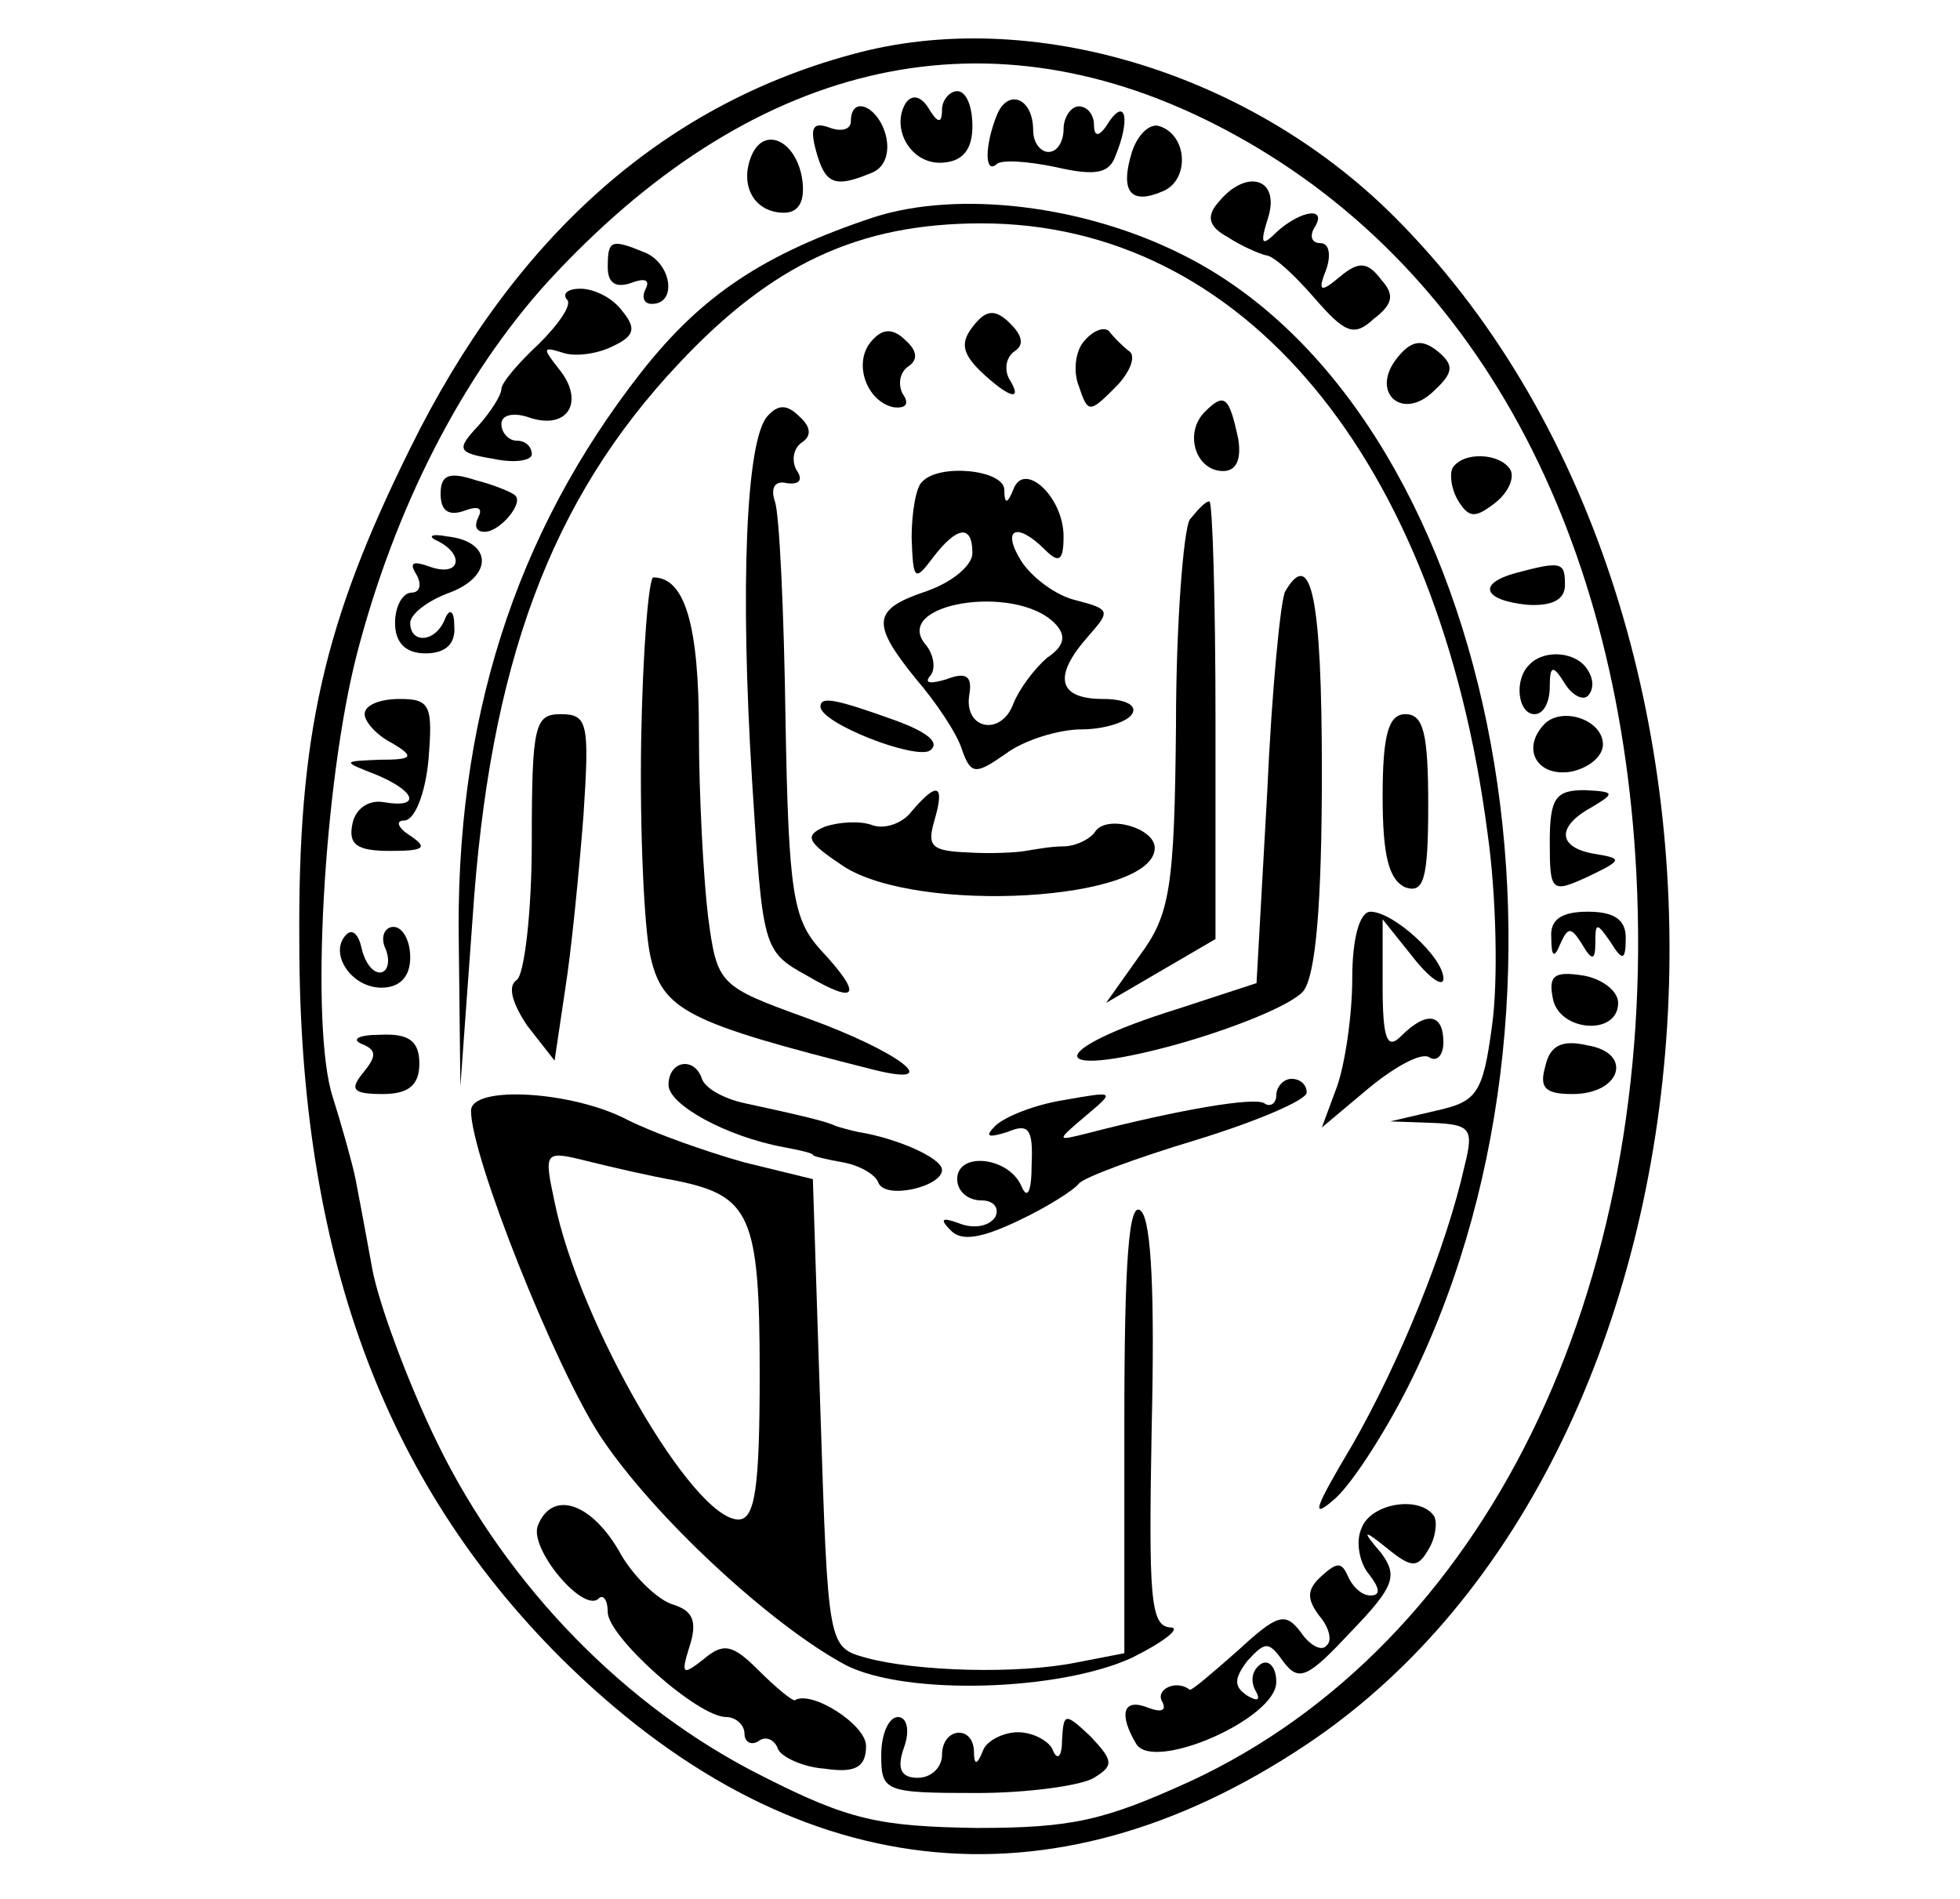 <?xml version="1.0" standalone="no"?>
<!DOCTYPE svg PUBLIC "-//W3C//DTD SVG 20010904//EN"
 "http://www.w3.org/TR/2001/REC-SVG-20010904/DTD/svg10.dtd">
<svg version="1.0" xmlns="http://www.w3.org/2000/svg"
 width="129pt" height="125pt" viewBox="0 0 129 125"
 preserveAspectRatio="xMidYMid meet">
<g transform="translate(0,125) scale(0.1,-0.1)"
fill="#000000" stroke="none">
<path d="M560 1214 c-125 -34 -222 -121 -290 -259 -57 -115 -74 -189 -73 -325
0 -204 55 -354 172 -471 151 -150 322 -170 491 -57 289 193 323 734 62 1001
-96 99 -244 144 -362 111z m238 -45 c167 -84 267 -261 279 -494 14 -275 -100
-507 -293 -597 -57 -26 -78 -31 -141 -31 -64 1 -84 5 -141 34 -90 45 -168 125
-214 219 -20 41 -39 93 -43 115 -4 22 -9 49 -11 59 -2 10 -9 35 -15 54 -15 46
-6 207 16 292 25 96 69 182 125 244 133 145 285 182 438 105z"/>
<path d="M596 1182 c-10 -17 4 -41 25 -39 13 1 19 9 19 24 0 13 -4 23 -10 23
-5 0 -10 -6 -10 -12 0 -10 -3 -9 -9 1 -5 8 -11 9 -15 3z"/>
<path d="M656 1174 c-8 -20 -8 -39 0 -32 3 3 20 2 39 -2 26 -6 35 -4 39 7 10
24 7 39 -4 23 -6 -10 -10 -11 -10 -2 0 6 -4 12 -10 12 -5 0 -10 -7 -10 -15 0
-8 -4 -15 -10 -15 -5 0 -10 6 -10 14 0 22 -17 28 -24 10z"/>
<path d="M560 1170 c0 -5 -6 -7 -14 -4 -11 4 -13 0 -9 -15 6 -22 12 -25 36
-15 9 3 13 13 10 25 -5 19 -23 27 -23 9z"/>
<path d="M745 1150 c-8 -26 -1 -35 20 -26 18 7 17 37 -2 43 -6 2 -14 -5 -18
-17z"/>
<path d="M494 1146 c-7 -19 3 -36 22 -36 10 0 14 8 12 22 -4 26 -26 36 -34 14z"/>
<path d="M802 1117 c-8 -9 -7 -16 6 -23 9 -6 21 -11 25 -12 5 0 19 -13 32 -28
20 -23 26 -26 39 -14 13 10 14 16 5 26 -9 12 -15 12 -27 2 -13 -11 -15 -10 -9
5 3 9 2 17 -4 17 -6 0 -7 5 -4 10 9 14 -8 12 -24 -2 -11 -11 -12 -9 -6 10 7
25 -15 31 -33 9z"/>
<path d="M575 1107 c-72 -24 -113 -51 -153 -102 -83 -106 -123 -230 -120 -379
l1 -91 8 110 c11 167 51 276 136 366 61 65 118 92 199 92 172 0 301 -155 333
-401 6 -42 7 -99 3 -127 -6 -45 -10 -50 -37 -56 l-30 -7 28 -1 c25 -1 27 -4
21 -28 -12 -54 -43 -130 -74 -184 -25 -42 -28 -50 -11 -35 12 11 35 47 51 80
128 264 52 636 -151 738 -65 33 -148 43 -204 25z"/>
<path d="M400 1074 c0 -10 5 -14 16 -10 8 3 12 2 9 -4 -3 -6 -1 -10 4 -10 17
0 13 27 -5 34 -22 9 -24 8 -24 -10z"/>
<path d="M373 1053 c4 -3 -5 -16 -18 -29 -14 -13 -25 -26 -25 -30 0 -4 -7 -15
-15 -24 -15 -16 -14 -18 10 -22 14 -3 25 -1 25 3 0 5 -4 9 -10 9 -5 0 -10 5
-10 11 0 6 8 8 19 4 25 -8 36 11 19 32 -11 14 -11 15 2 11 8 -3 23 -1 33 4 15
7 16 12 6 24 -6 8 -18 14 -27 14 -8 0 -12 -3 -9 -7z"/>
<path d="M641 1036 c-9 -11 -8 -18 4 -30 19 -18 29 -21 19 -5 -3 6 -2 14 4 18
6 4 5 10 -3 18 -10 10 -16 9 -24 -1z"/>
<path d="M574 1026 c-13 -14 -4 -40 14 -44 8 -1 11 2 6 9 -3 6 -2 14 4 18 6 4
6 10 -2 17 -8 8 -15 8 -22 0z"/>
<path d="M714 1026 c-6 -6 -8 -20 -4 -30 6 -18 7 -18 24 -1 10 10 14 21 9 24
-4 3 -10 9 -13 13 -3 3 -10 1 -16 -6z"/>
<path d="M920 1015 c-19 -23 3 -43 24 -22 13 12 13 17 2 26 -10 8 -17 7 -26
-4z"/>
<path d="M505 976 c-14 -16 -18 -112 -10 -240 7 -110 7 -112 36 -128 34 -20
37 -13 9 17 -18 20 -21 37 -23 151 -1 71 -4 136 -7 144 -3 9 0 14 8 12 8 -1
11 2 6 9 -3 6 -2 14 4 18 6 4 6 10 -2 17 -8 8 -14 8 -21 0z"/>
<path d="M793 979 c-14 -14 -6 -39 12 -39 9 0 12 8 10 21 -6 28 -9 31 -22 18z"/>
<path d="M956 942 c-2 -4 -1 -14 4 -22 7 -11 11 -11 24 -1 9 7 13 17 10 22 -7
11 -31 12 -38 1z"/>
<path d="M290 925 c0 -11 5 -15 16 -11 8 3 12 2 9 -4 -3 -6 -2 -10 4 -10 10 0
26 19 20 24 -2 2 -14 7 -26 10 -18 6 -23 3 -23 -9z"/>
<path d="M607 933 c-4 -3 -7 -20 -7 -37 1 -28 2 -29 14 -13 16 21 26 22 26 3
0 -8 -13 -19 -30 -25 -36 -12 -37 -21 -7 -58 13 -15 27 -36 30 -46 6 -17 9
-17 29 -3 12 9 35 16 50 16 15 0 30 5 33 10 4 6 -5 10 -19 10 -30 0 -33 15
-10 41 15 17 15 18 -8 24 -13 3 -29 15 -36 26 -13 21 -3 26 16 7 9 -9 12 -7
12 9 0 26 -26 50 -33 31 -4 -10 -6 -10 -6 0 -1 13 -43 17 -54 5z m87 -93 c8
-8 7 -15 -5 -23 -8 -7 -18 -20 -22 -30 -8 -22 -33 -17 -29 6 2 12 -2 15 -15
10 -10 -3 -15 -3 -11 2 4 4 3 14 -3 21 -22 27 59 40 85 14z"/>
<path d="M783 908 c-4 -7 -9 -68 -9 -135 -1 -108 -4 -125 -24 -152 l-22 -31
36 21 36 21 0 144 c0 79 -2 144 -4 144 -3 0 -8 -6 -13 -12z"/>
<path d="M288 894 c18 -9 15 -24 -5 -17 -11 4 -14 3 -9 -5 4 -7 2 -12 -3 -12
-6 0 -11 -9 -11 -20 0 -13 7 -20 20 -20 13 0 20 6 19 18 0 10 -3 12 -6 5 -6
-16 -23 -17 -23 -3 0 6 12 15 26 20 29 11 28 34 -2 37 -10 2 -13 0 -6 -3z"/>
<path d="M998 873 c-26 -7 -22 -18 7 -21 16 -1 25 3 25 13 0 15 -2 16 -32 8z"/>
<path d="M422 763 c-1 -60 2 -124 6 -142 8 -36 24 -44 147 -75 48 -12 17 12
-44 34 -58 21 -59 22 -65 67 -3 25 -6 80 -6 122 0 69 -9 101 -30 101 -3 0 -7
-48 -8 -107z"/>
<path d="M846 861 c-3 -4 -9 -65 -12 -133 l-7 -125 -52 -17 c-87 -27 -88 -47
-3 -24 40 11 79 27 86 36 8 11 12 57 12 144 0 115 -7 148 -24 119z"/>
<path d="M1007 813 c-11 -10 -8 -33 3 -33 6 0 10 8 10 18 0 14 2 15 10 2 5 -8
12 -11 15 -8 4 4 4 11 0 17 -7 12 -28 14 -38 4z"/>
<path d="M240 780 c0 -5 8 -14 18 -19 15 -9 14 -11 -8 -11 -25 -1 -25 -1 -2
-10 26 -11 29 -22 5 -18 -10 2 -19 -4 -21 -14 -3 -14 3 -18 25 -18 22 0 25 2
13 10 -8 5 -10 10 -4 10 7 0 14 18 16 40 3 36 1 40 -19 40 -13 0 -23 -4 -23
-10z"/>
<path d="M540 785 c0 -11 62 -35 72 -29 7 5 -1 12 -23 20 -39 14 -49 16 -49 9z"/>
<path d="M350 696 c0 -47 -5 -88 -10 -91 -6 -4 -3 -15 7 -30 l18 -23 7 47 c4
25 9 76 12 114 4 61 3 67 -15 67 -17 0 -19 -7 -19 -84z"/>
<path d="M910 726 c0 -39 4 -55 15 -60 12 -4 15 5 15 54 0 47 -3 60 -15 60
-11 0 -15 -13 -15 -54z"/>
<path d="M1017 774 c-16 -16 -6 -35 16 -32 12 2 22 10 22 18 0 16 -26 25 -38
14z"/>
<path d="M600 716 c-6 -8 -18 -12 -26 -9 -8 3 -22 2 -31 -1 -14 -6 -12 -10 12
-26 49 -32 205 -23 205 12 0 13 -31 22 -39 11 -3 -5 -13 -10 -21 -10 -8 0 -19
-2 -25 -3 -5 -1 -23 -2 -38 -1 -24 1 -27 4 -22 21 7 24 2 26 -15 6z"/>
<path d="M1020 696 c0 -33 1 -34 25 -23 23 11 23 12 5 15 -25 4 -26 18 -2 31
15 9 15 10 -5 11 -19 0 -23 -5 -23 -34z"/>
<path d="M890 606 c0 -25 -5 -57 -10 -71 l-10 -27 31 26 c17 14 35 24 40 20 5
-3 9 2 9 10 0 19 -11 21 -28 4 -9 -9 -12 -2 -12 33 l0 44 20 -25 c11 -14 20
-20 20 -14 0 14 -33 44 -48 44 -7 0 -12 -17 -12 -44z"/>
<path d="M1021 633 c0 -13 2 -14 6 -4 5 11 7 11 14 0 7 -12 9 -11 9 1 0 13 1
13 10 0 8 -13 10 -12 10 3 0 12 -8 17 -25 17 -17 0 -25 -5 -24 -17z"/>
<path d="M228 635 c-12 -12 3 -35 23 -35 12 0 19 7 19 20 0 11 -5 20 -11 20
-6 0 -9 -7 -5 -15 3 -8 1 -15 -4 -15 -5 0 -10 7 -12 16 -2 9 -6 13 -10 9z"/>
<path d="M1022 593 c4 -22 43 -25 43 -3 0 8 -11 16 -23 18 -19 3 -23 0 -20
-15z"/>
<path d="M238 563 c10 -4 10 -8 1 -19 -9 -11 -7 -14 13 -14 17 0 24 6 24 20 0
15 -7 20 -26 19 -14 0 -19 -3 -12 -6z"/>
<path d="M1017 548 c-4 -14 0 -18 18 -18 32 0 40 27 10 32 -17 4 -25 0 -28
-14z"/>
<path d="M440 536 c0 -13 38 -34 76 -41 11 -2 19 -4 19 -5 0 -1 9 -3 20 -5 11
-2 21 -8 23 -13 4 -12 42 -3 42 8 0 8 -30 21 -55 25 -5 1 -12 3 -15 4 -6 3
-23 7 -60 15 -14 3 -26 10 -28 16 -5 15 -22 12 -22 -4z"/>
<path d="M840 529 c0 -5 -4 -8 -8 -5 -7 4 -55 -4 -117 -20 -20 -5 -20 -5 0 12
19 16 19 16 -15 10 -19 -3 -39 -11 -45 -17 -7 -7 -5 -8 8 -4 14 6 17 2 16 -21
0 -19 -3 -24 -7 -14 -9 19 -42 22 -42 4 0 -8 7 -14 16 -14 8 0 12 -5 9 -11 -4
-6 -14 -8 -24 -4 -11 4 -13 3 -5 -5 7 -7 20 -5 45 7 19 9 36 20 39 24 3 4 38
17 78 29 39 12 72 26 72 31 0 5 -4 9 -10 9 -5 0 -10 -5 -10 -11z"/>
<path d="M310 519 c0 -30 55 -168 85 -214 35 -53 113 -125 162 -151 40 -20
140 -17 188 5 22 11 33 20 25 20 -13 1 -14 21 -12 132 2 85 0 135 -7 142 -8 8
-11 -32 -11 -140 l0 -151 -31 -6 c-39 -8 -106 -6 -139 3 -25 7 -25 7 -30 161
l-5 154 -45 11 c-25 7 -59 19 -77 28 -36 19 -103 23 -103 6z m135 -46 c49 -10
55 -23 55 -127 0 -75 -3 -96 -14 -96 -30 0 -105 130 -121 209 -7 33 -7 34 21
27 16 -4 42 -10 59 -13z"/>
<path d="M354 246 c-6 -15 30 -58 40 -48 3 3 6 -1 6 -9 0 -16 59 -69 78 -69 6
0 12 -5 12 -11 0 -5 4 -8 9 -5 5 4 11 1 13 -5 2 -5 16 -12 31 -13 20 -3 27 1
27 15 0 14 -36 37 -47 30 -2 0 -12 8 -24 20 -17 17 -23 18 -36 7 -14 -11 -15
-10 -9 9 5 16 2 23 -11 27 -10 3 -27 19 -36 36 -19 32 -44 39 -53 16z"/>
<path d="M896 244 c-4 -9 -1 -23 5 -30 7 -9 8 -14 1 -14 -6 0 -12 6 -15 13 -4
9 -7 9 -17 0 -10 -9 -10 -15 -2 -26 7 -8 9 -17 5 -20 -3 -4 -11 0 -17 9 -10
13 -15 12 -41 -12 -17 -15 -31 -27 -32 -26 -9 7 -23 0 -18 -8 3 -6 -1 -7 -9
-4 -17 7 -20 -4 -8 -24 12 -18 92 17 92 41 0 10 -5 15 -10 12 -6 -4 -7 -11 -4
-17 4 -7 2 -8 -5 -4 -9 6 -9 11 0 23 12 13 14 13 24 -1 10 -13 16 -10 44 20
29 30 31 37 20 52 -13 15 -12 16 4 3 16 -13 20 -13 27 -1 5 8 6 18 4 22 -9 14
-42 9 -48 -8z"/>
<path d="M580 95 c0 -24 2 -25 63 -25 34 0 69 5 77 10 13 8 13 11 -2 27 -17
16 -18 16 -19 -2 0 -11 -3 -14 -6 -7 -2 6 -13 12 -23 12 -10 0 -21 -6 -23 -12
-4 -10 -6 -10 -6 0 -1 17 -21 15 -21 -3 0 -8 -7 -15 -16 -15 -11 0 -14 6 -9
20 4 11 2 20 -4 20 -6 0 -11 -11 -11 -25z"/>
</g>
</svg>
